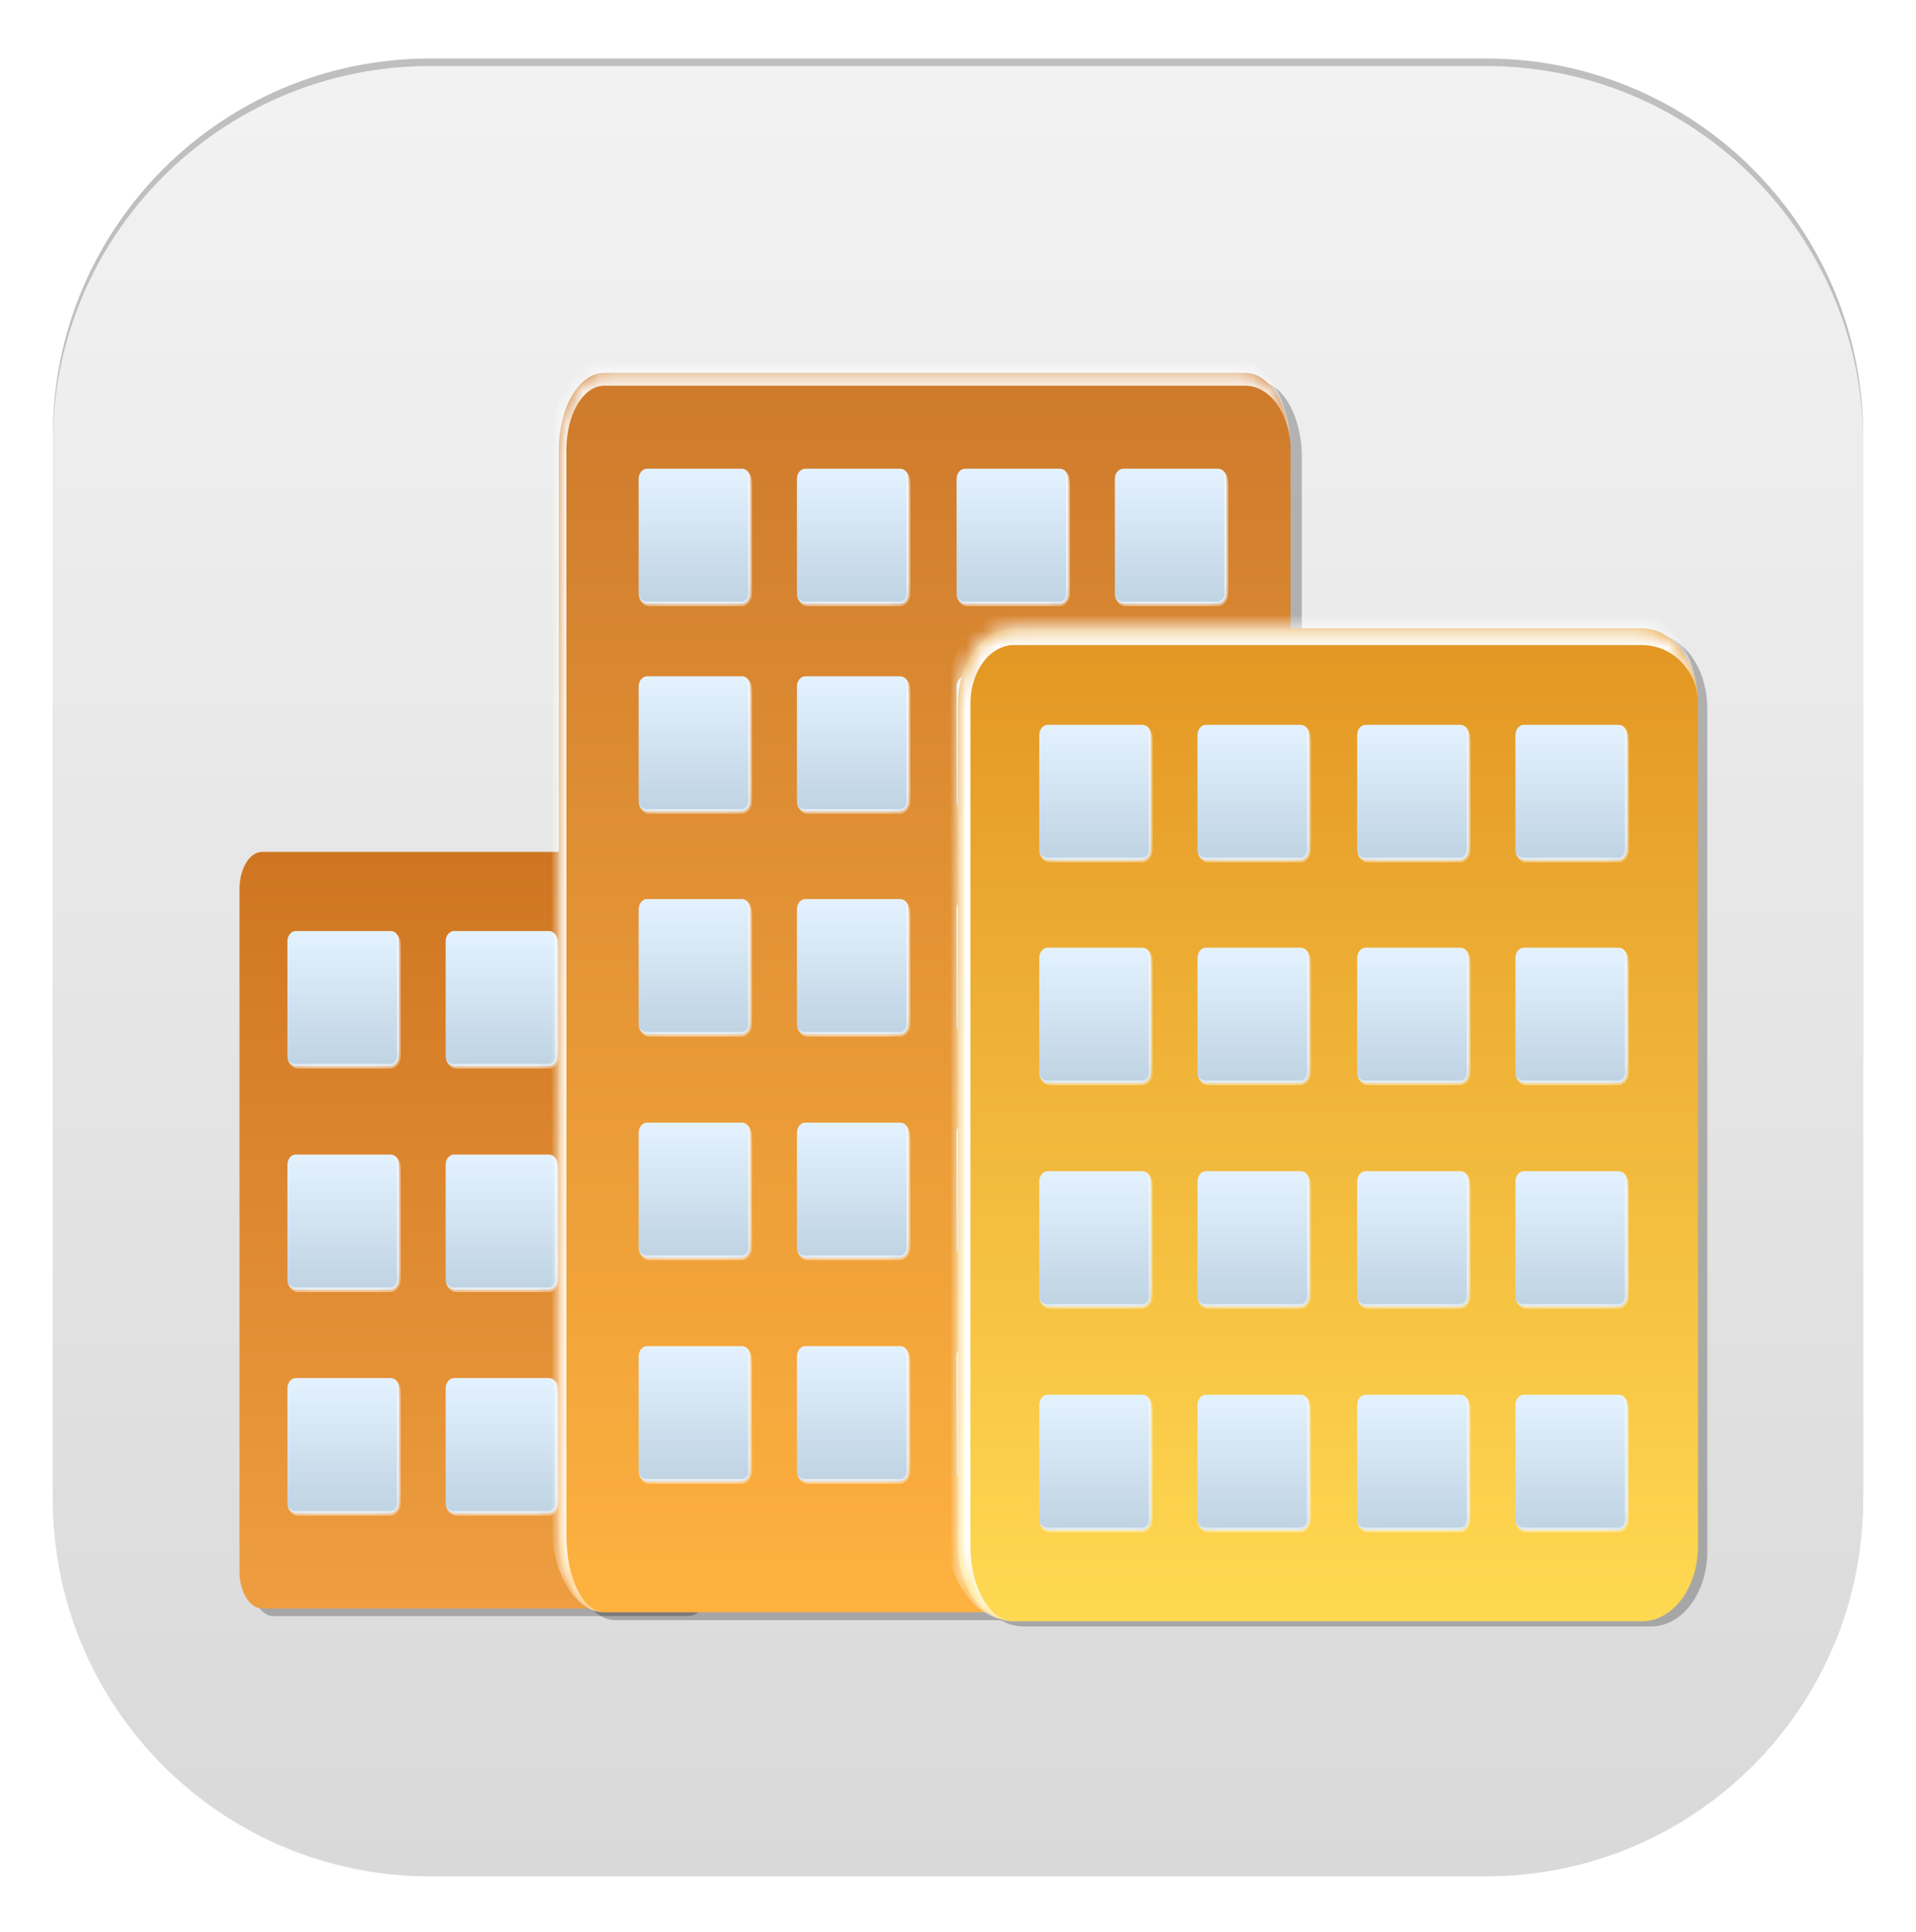 <svg xmlns="http://www.w3.org/2000/svg" width="120" height="121" viewBox="0 0 120 121" fill="none"><g clip-path="url(#clip0_20_2961)"><g opacity=".25" filter="url(#filter0_f_20_2961)"><path d="M93.071 117.05H26.929c-13.046.0-23.622-10.576-23.622-23.622V27.286c0-13.046 10.576-23.622 23.622-23.622H93.071c13.046.0 23.622 10.576 23.622 23.622V93.428c0 13.046-10.576 23.622-23.622 23.622z" fill="#000"/></g><path d="M93.071 117.522H26.929c-13.046.0-23.622-10.576-23.622-23.622V27.758c0-13.046 10.576-23.622 23.622-23.622H93.071c13.046.0 23.622 10.576 23.622 23.622V93.9c0 13.046-10.576 23.622-23.622 23.622z" fill="url(#paint0_linear_20_2961)"/><g opacity=".25" filter="url(#filter1_f_20_2961)"><path d="M15.709 98.892C15.709 100.18 16.343 101.223 17.126 101.223H43.11C43.893 101.223 44.528 100.18 44.528 98.892V56.166C44.528 54.879 43.893 53.835 43.11 53.835H17.126C16.343 53.835 15.709 54.879 15.709 56.166V98.892z" fill="#000"/></g><g opacity=".25" filter="url(#filter2_f_20_2961)"><path d="M35.709 96.673C35.709 99.325 36.978 101.474 38.543 101.474H78.701C80.266 101.474 81.535 99.325 81.535 96.673V28.651c0-2.652-1.269-4.802-2.835-4.802H38.543C36.978 23.85 35.709 25.999 35.709 28.651V96.673z" fill="#000"/></g><g opacity=".25" filter="url(#filter3_f_20_2961)"><path d="M60.584 97.165C60.584 99.763 62.153 101.868 64.089 101.868H103.424C105.36 101.868 106.929 99.763 106.929 97.165V44.382c0-2.598-1.569-4.703-3.505-4.703H64.089C62.153 39.679 60.584 41.784 60.584 44.382V97.165z" fill="#000"/></g><path d="M15 98.414C15 99.701 15.634 100.744 16.417 100.744H42.402C43.184 100.744 43.819 99.701 43.819 98.414V55.687c0-1.287-.635-2.33-1.417-2.33H16.417C15.634 53.357 15 54.4 15 55.687V98.414z" fill="url(#paint1_linear_20_2961)"/><path d="M24.983 58.954C24.983 58.6 24.746 58.313 24.455 58.313H18.528C18.236 58.313 18 58.6 18 58.954v7.187C18 66.495 18.236 66.781 18.528 66.781h5.927C24.746 66.781 24.983 66.495 24.983 66.141V58.954z" fill="url(#paint2_linear_20_2961)"/><mask id="mask0_20_2961" style="mask-type:luminance" maskUnits="userSpaceOnUse" x="18" y="58" width="7" height="9"><path d="M24.983 66.141C24.983 66.495 24.746 66.781 24.455 66.781H18.528C18.236 66.781 18 66.495 18 66.141V58.954C18 58.6 18.236 58.313 18.528 58.313h5.927C24.746 58.313 24.983 58.6 24.983 58.954v7.187z" fill="#fff"/></mask><g mask="url(#mask0_20_2961)"><path d="M25.1 66.141C25.1 66.573 24.811 66.924 24.455 66.924H18.645C18.289 66.924 18 66.573 18 66.141 18 66.416 18.236 66.639 18.528 66.639h5.927C24.681 66.639 24.865 66.416 24.865 66.141h.235zM24.455 58.313C24.811 58.313 25.1 58.664 25.1 59.096v7.045C25.1 66.573 24.811 66.924 24.455 66.924V66.639C24.681 66.639 24.865 66.416 24.865 66.141V58.954C24.865 58.6 24.681 58.313 24.455 58.313z" fill="#fff"/></g><path d="M24.983 72.954C24.983 72.6 24.746 72.313 24.455 72.313H18.528C18.236 72.313 18 72.6 18 72.954v7.187C18 80.495 18.236 80.781 18.528 80.781h5.927C24.746 80.781 24.983 80.495 24.983 80.141V72.954z" fill="url(#paint3_linear_20_2961)"/><mask id="mask1_20_2961" style="mask-type:luminance" maskUnits="userSpaceOnUse" x="18" y="72" width="7" height="9"><path d="M24.983 80.141C24.983 80.495 24.746 80.781 24.455 80.781H18.528C18.236 80.781 18 80.495 18 80.141V72.954C18 72.6 18.236 72.314 18.528 72.314h5.927C24.746 72.314 24.983 72.6 24.983 72.954V80.141z" fill="#fff"/></mask><g mask="url(#mask1_20_2961)"><path d="M25.1 80.141C25.1 80.573 24.811 80.924 24.455 80.924H18.645C18.289 80.924 18 80.573 18 80.141 18 80.416 18.236 80.639 18.528 80.639h5.927C24.681 80.639 24.865 80.416 24.865 80.141h.235zM24.455 72.313C24.811 72.313 25.1 72.664 25.1 73.096v7.045C25.1 80.573 24.811 80.924 24.455 80.924V80.639C24.681 80.639 24.865 80.416 24.865 80.141V72.954C24.865 72.6 24.681 72.313 24.455 72.313z" fill="#fff"/></g><path d="M24.983 86.954C24.983 86.6 24.746 86.313 24.455 86.313H18.528C18.236 86.313 18 86.6 18 86.954v7.187C18 94.495 18.236 94.781 18.528 94.781h5.927C24.746 94.781 24.983 94.495 24.983 94.141V86.954z" fill="url(#paint4_linear_20_2961)"/><mask id="mask2_20_2961" style="mask-type:luminance" maskUnits="userSpaceOnUse" x="18" y="86" width="7" height="9"><path d="M24.983 94.141C24.983 94.495 24.746 94.781 24.455 94.781H18.528C18.236 94.781 18 94.495 18 94.141V86.954C18 86.6 18.236 86.314 18.528 86.314h5.927C24.746 86.314 24.983 86.6 24.983 86.954V94.141z" fill="#fff"/></mask><g mask="url(#mask2_20_2961)"><path d="M25.1 94.141C25.1 94.573 24.811 94.924 24.455 94.924H18.645C18.289 94.924 18 94.573 18 94.141 18 94.416 18.236 94.639 18.528 94.639h5.927C24.681 94.639 24.865 94.416 24.865 94.141h.235zM24.455 86.313C24.811 86.313 25.1 86.664 25.1 87.096v7.045C25.1 94.573 24.811 94.924 24.455 94.924V94.639C24.681 94.639 24.865 94.416 24.865 94.141V86.954C24.865 86.6 24.681 86.313 24.455 86.313z" fill="#fff"/></g><path d="M34.895 58.954C34.895 58.6 34.658 58.313 34.367 58.313H28.44C28.148 58.313 27.912 58.6 27.912 58.954v7.187C27.912 66.495 28.148 66.781 28.44 66.781h5.927C34.658 66.781 34.895 66.495 34.895 66.141V58.954z" fill="url(#paint5_linear_20_2961)"/><mask id="mask3_20_2961" style="mask-type:luminance" maskUnits="userSpaceOnUse" x="27" y="58" width="8" height="9"><path d="M34.895 66.141C34.895 66.495 34.658 66.781 34.367 66.781H28.44C28.148 66.781 27.912 66.495 27.912 66.141V58.954C27.912 58.6 28.148 58.313 28.44 58.313h5.927C34.658 58.313 34.895 58.6 34.895 58.954v7.187z" fill="#fff"/></mask><g mask="url(#mask3_20_2961)"><path d="M35.012 66.141C35.012 66.573 34.723 66.924 34.367 66.924H28.557C28.201 66.924 27.912 66.573 27.912 66.141 27.912 66.416 28.148 66.639 28.44 66.639h5.927C34.593 66.639 34.777 66.416 34.777 66.141H35.012zM34.367 58.313C34.723 58.313 35.012 58.664 35.012 59.096v7.045C35.012 66.573 34.723 66.924 34.367 66.924V66.639C34.593 66.639 34.777 66.416 34.777 66.141V58.954C34.777 58.6 34.593 58.313 34.367 58.313z" fill="#fff"/></g><path d="M34.895 72.954C34.895 72.6 34.658 72.313 34.367 72.313H28.44C28.148 72.313 27.912 72.6 27.912 72.954v7.187C27.912 80.495 28.148 80.781 28.44 80.781h5.927C34.658 80.781 34.895 80.495 34.895 80.141V72.954z" fill="url(#paint6_linear_20_2961)"/><mask id="mask4_20_2961" style="mask-type:luminance" maskUnits="userSpaceOnUse" x="27" y="72" width="8" height="9"><path d="M34.895 80.141C34.895 80.495 34.658 80.781 34.367 80.781H28.44C28.148 80.781 27.912 80.495 27.912 80.141V72.954C27.912 72.6 28.148 72.314 28.44 72.314h5.927C34.658 72.314 34.895 72.6 34.895 72.954V80.141z" fill="#fff"/></mask><g mask="url(#mask4_20_2961)"><path d="M35.012 80.141C35.012 80.573 34.723 80.924 34.367 80.924H28.557C28.201 80.924 27.912 80.573 27.912 80.141 27.912 80.416 28.148 80.639 28.44 80.639h5.927C34.593 80.639 34.777 80.416 34.777 80.141H35.012zM34.367 72.313C34.723 72.313 35.012 72.664 35.012 73.096v7.045C35.012 80.573 34.723 80.924 34.367 80.924V80.639C34.593 80.639 34.777 80.416 34.777 80.141V72.954C34.777 72.6 34.593 72.313 34.367 72.313z" fill="#fff"/></g><path d="M34.895 86.954C34.895 86.6 34.658 86.313 34.367 86.313H28.44C28.148 86.313 27.912 86.6 27.912 86.954v7.187C27.912 94.495 28.148 94.781 28.44 94.781h5.927C34.658 94.781 34.895 94.495 34.895 94.141V86.954z" fill="url(#paint7_linear_20_2961)"/><mask id="mask5_20_2961" style="mask-type:luminance" maskUnits="userSpaceOnUse" x="27" y="86" width="8" height="9"><path d="M34.895 94.141C34.895 94.495 34.658 94.781 34.367 94.781H28.44C28.148 94.781 27.912 94.495 27.912 94.141V86.954C27.912 86.6 28.148 86.314 28.44 86.314h5.927C34.658 86.314 34.895 86.6 34.895 86.954V94.141z" fill="#fff"/></mask><g mask="url(#mask5_20_2961)"><path d="M35.012 94.141C35.012 94.573 34.723 94.924 34.367 94.924H28.557C28.201 94.924 27.912 94.573 27.912 94.141 27.912 94.416 28.148 94.639 28.44 94.639h5.927C34.593 94.639 34.777 94.416 34.777 94.141H35.012zM34.367 86.313C34.723 86.313 35.012 86.664 35.012 87.096v7.045C35.012 94.573 34.723 94.924 34.367 94.924V94.639C34.593 94.639 34.777 94.416 34.777 94.141V86.954C34.777 86.6 34.593 86.313 34.367 86.313z" fill="#fff"/></g><path d="M35 96.18C35 98.832 36.269 100.981 37.835 100.981H77.992C79.558 100.981 80.827 98.832 80.827 96.18V28.158C80.827 25.506 79.558 23.357 77.992 23.357H37.835C36.269 23.357 35 25.506 35 28.158V96.18z" fill="url(#paint8_linear_20_2961)"/><mask id="mask6_20_2961" style="mask-type:luminance" maskUnits="userSpaceOnUse" x="35" y="23" width="46" height="78"><path d="M35 28.158c0-2.652 1.269-4.801 2.835-4.801H77.992C79.558 23.357 80.827 25.506 80.827 28.158V96.18C80.827 98.832 79.558 100.981 77.992 100.981H37.835C36.269 100.981 35 98.832 35 96.18V28.158z" fill="#fff"/></mask><g mask="url(#mask6_20_2961)"><path d="M34.528 28.159c0-3.094 1.481-5.602 3.307-5.602h39.685C79.346 22.557 80.827 25.065 80.827 28.159 80.827 25.949 79.558 24.158 77.992 24.158H37.835c-1.305.0-2.362 1.792-2.362 4.001H34.528zm3.307 72.823c-1.827.0-3.307-2.508-3.307-5.602V28.159c0-3.094 1.481-5.602 3.307-5.602v1.601c-1.305.0-2.362 1.792-2.362 4.001V96.18c0 2.652 1.058 4.801 2.362 4.801z" fill="#fff"/></g><path d="M46.983 42.997C46.983 42.643 46.746 42.357 46.455 42.357H40.528C40.236 42.357 40 42.643 40 42.997v7.187C40 50.538 40.236 50.825 40.528 50.825h5.927C46.746 50.825 46.983 50.538 46.983 50.184V42.997z" fill="url(#paint9_linear_20_2961)"/><mask id="mask7_20_2961" style="mask-type:luminance" maskUnits="userSpaceOnUse" x="40" y="42" width="7" height="9"><path d="M46.983 50.184C46.983 50.538 46.746 50.825 46.455 50.825H40.528C40.236 50.825 40 50.538 40 50.184V42.997C40 42.644 40.236 42.357 40.528 42.357h5.927C46.746 42.357 46.983 42.644 46.983 42.997v7.187z" fill="#fff"/></mask><g mask="url(#mask7_20_2961)"><path d="M47.1 50.184C47.1 50.617 46.811 50.967 46.455 50.967H40.645C40.289 50.967 40 50.617 40 50.184 40 50.459 40.236 50.682 40.528 50.682h5.927C46.681 50.682 46.865 50.459 46.865 50.184H47.1zM46.455 42.357C46.811 42.357 47.1 42.707 47.1 43.139v7.045C47.1 50.617 46.811 50.967 46.455 50.967V50.682C46.681 50.682 46.865 50.459 46.865 50.184V42.997C46.865 42.643 46.681 42.357 46.455 42.357z" fill="#fff"/></g><path d="M46.983 29.997C46.983 29.643 46.746 29.357 46.455 29.357H40.528C40.236 29.357 40 29.643 40 29.997v7.187C40 37.538 40.236 37.825 40.528 37.825h5.927C46.746 37.825 46.983 37.538 46.983 37.184V29.997z" fill="url(#paint10_linear_20_2961)"/><mask id="mask8_20_2961" style="mask-type:luminance" maskUnits="userSpaceOnUse" x="40" y="29" width="7" height="9"><path d="M46.983 37.184C46.983 37.538 46.746 37.825 46.455 37.825H40.528C40.236 37.825 40 37.538 40 37.184V29.997C40 29.644 40.236 29.357 40.528 29.357h5.927C46.746 29.357 46.983 29.644 46.983 29.997v7.187z" fill="#fff"/></mask><g mask="url(#mask8_20_2961)"><path d="M47.1 37.184C47.1 37.617 46.811 37.967 46.455 37.967H40.645C40.289 37.967 40 37.617 40 37.184 40 37.459 40.236 37.682 40.528 37.682h5.927C46.681 37.682 46.865 37.459 46.865 37.184H47.1zM46.455 29.357C46.811 29.357 47.1 29.707 47.1 30.14v7.045C47.1 37.617 46.811 37.967 46.455 37.967V37.682C46.681 37.682 46.865 37.459 46.865 37.184V29.997C46.865 29.643 46.681 29.357 46.455 29.357z" fill="#fff"/></g><path d="M46.983 56.954C46.983 56.6 46.746 56.313 46.455 56.313H40.528C40.236 56.313 40 56.6 40 56.954v7.187C40 64.495 40.236 64.781 40.528 64.781h5.927C46.746 64.781 46.983 64.495 46.983 64.141V56.954z" fill="url(#paint11_linear_20_2961)"/><mask id="mask9_20_2961" style="mask-type:luminance" maskUnits="userSpaceOnUse" x="40" y="56" width="7" height="9"><path d="M46.983 64.141C46.983 64.495 46.746 64.781 46.455 64.781H40.528C40.236 64.781 40 64.495 40 64.141V56.954C40 56.6 40.236 56.313 40.528 56.313h5.927C46.746 56.313 46.983 56.6 46.983 56.954v7.187z" fill="#fff"/></mask><g mask="url(#mask9_20_2961)"><path d="M47.1 64.141C47.1 64.573 46.811 64.924 46.455 64.924H40.645C40.289 64.924 40 64.573 40 64.141 40 64.416 40.236 64.639 40.528 64.639h5.927C46.681 64.639 46.865 64.416 46.865 64.141H47.1zM46.455 56.313C46.811 56.313 47.1 56.664 47.1 57.096v7.045C47.1 64.573 46.811 64.924 46.455 64.924V64.639C46.681 64.639 46.865 64.416 46.865 64.141V56.954C46.865 56.6 46.681 56.313 46.455 56.313z" fill="#fff"/></g><path d="M46.983 70.954C46.983 70.6 46.746 70.313 46.455 70.313H40.528C40.236 70.313 40 70.6 40 70.954v7.187C40 78.495 40.236 78.781 40.528 78.781h5.927C46.746 78.781 46.983 78.495 46.983 78.141V70.954z" fill="url(#paint12_linear_20_2961)"/><mask id="mask10_20_2961" style="mask-type:luminance" maskUnits="userSpaceOnUse" x="40" y="70" width="7" height="9"><path d="M46.983 78.141C46.983 78.495 46.746 78.781 46.455 78.781H40.528C40.236 78.781 40 78.495 40 78.141V70.954C40 70.6 40.236 70.314 40.528 70.314h5.927C46.746 70.314 46.983 70.6 46.983 70.954V78.141z" fill="#fff"/></mask><g mask="url(#mask10_20_2961)"><path d="M47.1 78.141C47.1 78.573 46.811 78.924 46.455 78.924H40.645C40.289 78.924 40 78.573 40 78.141 40 78.416 40.236 78.639 40.528 78.639h5.927C46.681 78.639 46.865 78.416 46.865 78.141H47.1zM46.455 70.313C46.811 70.313 47.1 70.664 47.1 71.096v7.045C47.1 78.573 46.811 78.924 46.455 78.924V78.639C46.681 78.639 46.865 78.416 46.865 78.141V70.954C46.865 70.6 46.681 70.313 46.455 70.313z" fill="#fff"/></g><path d="M46.983 84.954C46.983 84.6 46.746 84.313 46.455 84.313H40.528C40.236 84.313 40 84.6 40 84.954v7.187C40 92.495 40.236 92.781 40.528 92.781h5.927C46.746 92.781 46.983 92.495 46.983 92.141V84.954z" fill="url(#paint13_linear_20_2961)"/><mask id="mask11_20_2961" style="mask-type:luminance" maskUnits="userSpaceOnUse" x="40" y="84" width="7" height="9"><path d="M46.983 92.141C46.983 92.495 46.746 92.781 46.455 92.781H40.528C40.236 92.781 40 92.495 40 92.141V84.954C40 84.6 40.236 84.314 40.528 84.314h5.927C46.746 84.314 46.983 84.6 46.983 84.954V92.141z" fill="#fff"/></mask><g mask="url(#mask11_20_2961)"><path d="M47.1 92.141C47.1 92.573 46.811 92.924 46.455 92.924H40.645C40.289 92.924 40 92.573 40 92.141 40 92.416 40.236 92.639 40.528 92.639h5.927C46.681 92.639 46.865 92.416 46.865 92.141H47.1zM46.455 84.313C46.811 84.313 47.1 84.664 47.1 85.096v7.045C47.1 92.573 46.811 92.924 46.455 92.924V92.639C46.681 92.639 46.865 92.416 46.865 92.141V84.954C46.865 84.6 46.681 84.313 46.455 84.313z" fill="#fff"/></g><path d="M66.895 42.997C66.895 42.643 66.658 42.357 66.367 42.357H60.44C60.148 42.357 59.912 42.643 59.912 42.997v7.187C59.912 50.538 60.148 50.825 60.44 50.825H66.367C66.658 50.825 66.895 50.538 66.895 50.184V42.997z" fill="url(#paint14_linear_20_2961)"/><mask id="mask12_20_2961" style="mask-type:luminance" maskUnits="userSpaceOnUse" x="59" y="42" width="8" height="9"><path d="M66.895 50.184C66.895 50.538 66.658 50.825 66.367 50.825H60.44C60.148 50.825 59.912 50.538 59.912 50.184V42.997C59.912 42.644 60.148 42.357 60.44 42.357H66.367C66.658 42.357 66.895 42.644 66.895 42.997v7.187z" fill="#fff"/></mask><g mask="url(#mask12_20_2961)"><path d="M67.012 50.184C67.012 50.617 66.723 50.967 66.367 50.967H60.557C60.201 50.967 59.912 50.617 59.912 50.184 59.912 50.459 60.148 50.682 60.44 50.682H66.367C66.594 50.682 66.777 50.459 66.777 50.184H67.012zM66.367 42.357C66.723 42.357 67.012 42.707 67.012 43.139v7.045C67.012 50.617 66.723 50.967 66.367 50.967V50.682C66.594 50.682 66.777 50.459 66.777 50.184V42.997C66.777 42.643 66.594 42.357 66.367 42.357z" fill="#fff"/></g><path d="M66.895 29.997C66.895 29.643 66.658 29.357 66.367 29.357H60.44C60.148 29.357 59.912 29.643 59.912 29.997v7.187C59.912 37.538 60.148 37.825 60.44 37.825H66.367C66.658 37.825 66.895 37.538 66.895 37.184V29.997z" fill="url(#paint15_linear_20_2961)"/><mask id="mask13_20_2961" style="mask-type:luminance" maskUnits="userSpaceOnUse" x="59" y="29" width="8" height="9"><path d="M66.895 37.184C66.895 37.538 66.658 37.825 66.367 37.825H60.44C60.148 37.825 59.912 37.538 59.912 37.184V29.997C59.912 29.644 60.148 29.357 60.44 29.357H66.367C66.658 29.357 66.895 29.644 66.895 29.997v7.187z" fill="#fff"/></mask><g mask="url(#mask13_20_2961)"><path d="M67.012 37.184C67.012 37.617 66.723 37.967 66.367 37.967H60.557C60.201 37.967 59.912 37.617 59.912 37.184 59.912 37.459 60.148 37.682 60.44 37.682H66.367C66.594 37.682 66.777 37.459 66.777 37.184H67.012zM66.367 29.357C66.723 29.357 67.012 29.707 67.012 30.14v7.045C67.012 37.617 66.723 37.967 66.367 37.967V37.682C66.594 37.682 66.777 37.459 66.777 37.184V29.997C66.777 29.643 66.594 29.357 66.367 29.357z" fill="#fff"/></g><path d="M66.895 56.954C66.895 56.6 66.658 56.313 66.367 56.313H60.44C60.148 56.313 59.912 56.6 59.912 56.954v7.187C59.912 64.495 60.148 64.781 60.44 64.781H66.367C66.658 64.781 66.895 64.495 66.895 64.141V56.954z" fill="url(#paint16_linear_20_2961)"/><mask id="mask14_20_2961" style="mask-type:luminance" maskUnits="userSpaceOnUse" x="59" y="56" width="8" height="9"><path d="M66.895 64.141C66.895 64.495 66.658 64.781 66.367 64.781H60.44C60.148 64.781 59.912 64.495 59.912 64.141V56.954C59.912 56.6 60.148 56.313 60.44 56.313H66.367C66.658 56.313 66.895 56.6 66.895 56.954v7.187z" fill="#fff"/></mask><g mask="url(#mask14_20_2961)"><path d="M67.012 64.141C67.012 64.573 66.723 64.924 66.367 64.924H60.557C60.201 64.924 59.912 64.573 59.912 64.141 59.912 64.416 60.148 64.639 60.44 64.639H66.367C66.594 64.639 66.777 64.416 66.777 64.141H67.012zM66.367 56.313C66.723 56.313 67.012 56.664 67.012 57.096v7.045C67.012 64.573 66.723 64.924 66.367 64.924V64.639C66.594 64.639 66.777 64.416 66.777 64.141V56.954C66.777 56.6 66.594 56.313 66.367 56.313z" fill="#fff"/></g><path d="M66.895 70.954C66.895 70.6 66.658 70.313 66.367 70.313H60.44C60.148 70.313 59.912 70.6 59.912 70.954v7.187C59.912 78.495 60.148 78.781 60.44 78.781H66.367C66.658 78.781 66.895 78.495 66.895 78.141V70.954z" fill="url(#paint17_linear_20_2961)"/><mask id="mask15_20_2961" style="mask-type:luminance" maskUnits="userSpaceOnUse" x="59" y="70" width="8" height="9"><path d="M66.895 78.141C66.895 78.495 66.658 78.781 66.367 78.781H60.44C60.148 78.781 59.912 78.495 59.912 78.141V70.954C59.912 70.6 60.148 70.314 60.44 70.314H66.367C66.658 70.314 66.895 70.6 66.895 70.954V78.141z" fill="#fff"/></mask><g mask="url(#mask15_20_2961)"><path d="M67.012 78.141C67.012 78.573 66.723 78.924 66.367 78.924H60.557C60.201 78.924 59.912 78.573 59.912 78.141 59.912 78.416 60.148 78.639 60.44 78.639H66.367C66.594 78.639 66.777 78.416 66.777 78.141H67.012zM66.367 70.313C66.723 70.313 67.012 70.664 67.012 71.096v7.045C67.012 78.573 66.723 78.924 66.367 78.924V78.639C66.594 78.639 66.777 78.416 66.777 78.141V70.954C66.777 70.6 66.594 70.313 66.367 70.313z" fill="#fff"/></g><path d="M66.895 84.954C66.895 84.6 66.658 84.313 66.367 84.313H60.44C60.148 84.313 59.912 84.6 59.912 84.954v7.187C59.912 92.495 60.148 92.781 60.44 92.781H66.367C66.658 92.781 66.895 92.495 66.895 92.141V84.954z" fill="url(#paint18_linear_20_2961)"/><mask id="mask16_20_2961" style="mask-type:luminance" maskUnits="userSpaceOnUse" x="59" y="84" width="8" height="9"><path d="M66.895 92.141C66.895 92.495 66.658 92.781 66.367 92.781H60.44C60.148 92.781 59.912 92.495 59.912 92.141V84.954C59.912 84.6 60.148 84.314 60.44 84.314H66.367C66.658 84.314 66.895 84.6 66.895 84.954V92.141z" fill="#fff"/></mask><g mask="url(#mask16_20_2961)"><path d="M67.012 92.141C67.012 92.573 66.723 92.924 66.367 92.924H60.557C60.201 92.924 59.912 92.573 59.912 92.141 59.912 92.416 60.148 92.639 60.44 92.639H66.367C66.594 92.639 66.777 92.416 66.777 92.141H67.012zM66.367 84.313C66.723 84.313 67.012 84.664 67.012 85.096v7.045C67.012 92.573 66.723 92.924 66.367 92.924V92.639C66.594 92.639 66.777 92.416 66.777 92.141V84.954C66.777 84.6 66.594 84.313 66.367 84.313z" fill="#fff"/></g><path d="M56.895 42.997C56.895 42.643 56.658 42.357 56.367 42.357H50.44C50.148 42.357 49.912 42.643 49.912 42.997v7.187C49.912 50.538 50.148 50.825 50.44 50.825h5.927C56.658 50.825 56.895 50.538 56.895 50.184V42.997z" fill="url(#paint19_linear_20_2961)"/><mask id="mask17_20_2961" style="mask-type:luminance" maskUnits="userSpaceOnUse" x="49" y="42" width="8" height="9"><path d="M56.895 50.184C56.895 50.538 56.658 50.825 56.367 50.825H50.44C50.148 50.825 49.912 50.538 49.912 50.184V42.997C49.912 42.644 50.148 42.357 50.44 42.357h5.927C56.658 42.357 56.895 42.644 56.895 42.997v7.187z" fill="#fff"/></mask><g mask="url(#mask17_20_2961)"><path d="M57.012 50.184C57.012 50.617 56.723 50.967 56.367 50.967H50.557C50.201 50.967 49.912 50.617 49.912 50.184 49.912 50.459 50.148 50.682 50.44 50.682h5.927C56.593 50.682 56.777 50.459 56.777 50.184H57.012zM56.367 42.357C56.723 42.357 57.012 42.707 57.012 43.139v7.045C57.012 50.617 56.723 50.967 56.367 50.967V50.682C56.593 50.682 56.777 50.459 56.777 50.184V42.997C56.777 42.643 56.593 42.357 56.367 42.357z" fill="#fff"/></g><path d="M56.895 29.997C56.895 29.643 56.658 29.357 56.367 29.357H50.44C50.148 29.357 49.912 29.643 49.912 29.997v7.187C49.912 37.538 50.148 37.825 50.44 37.825h5.927C56.658 37.825 56.895 37.538 56.895 37.184V29.997z" fill="url(#paint20_linear_20_2961)"/><mask id="mask18_20_2961" style="mask-type:luminance" maskUnits="userSpaceOnUse" x="49" y="29" width="8" height="9"><path d="M56.895 37.184C56.895 37.538 56.658 37.825 56.367 37.825H50.44C50.148 37.825 49.912 37.538 49.912 37.184V29.997C49.912 29.644 50.148 29.357 50.44 29.357h5.927C56.658 29.357 56.895 29.644 56.895 29.997v7.187z" fill="#fff"/></mask><g mask="url(#mask18_20_2961)"><path d="M57.012 37.184C57.012 37.617 56.723 37.967 56.367 37.967H50.557C50.201 37.967 49.912 37.617 49.912 37.184 49.912 37.459 50.148 37.682 50.44 37.682h5.927C56.593 37.682 56.777 37.459 56.777 37.184H57.012zM56.367 29.357C56.723 29.357 57.012 29.707 57.012 30.14v7.045C57.012 37.617 56.723 37.967 56.367 37.967V37.682C56.593 37.682 56.777 37.459 56.777 37.184V29.997C56.777 29.643 56.593 29.357 56.367 29.357z" fill="#fff"/></g><path d="M56.895 56.954C56.895 56.6 56.658 56.313 56.367 56.313H50.44C50.148 56.313 49.912 56.6 49.912 56.954v7.187C49.912 64.495 50.148 64.781 50.44 64.781h5.927C56.658 64.781 56.895 64.495 56.895 64.141V56.954z" fill="url(#paint21_linear_20_2961)"/><mask id="mask19_20_2961" style="mask-type:luminance" maskUnits="userSpaceOnUse" x="49" y="56" width="8" height="9"><path d="M56.895 64.141C56.895 64.495 56.658 64.781 56.367 64.781H50.44C50.148 64.781 49.912 64.495 49.912 64.141V56.954C49.912 56.6 50.148 56.313 50.44 56.313h5.927C56.658 56.313 56.895 56.6 56.895 56.954v7.187z" fill="#fff"/></mask><g mask="url(#mask19_20_2961)"><path d="M57.012 64.141C57.012 64.573 56.723 64.924 56.367 64.924H50.557C50.201 64.924 49.912 64.573 49.912 64.141 49.912 64.416 50.148 64.639 50.44 64.639h5.927C56.593 64.639 56.777 64.416 56.777 64.141H57.012zM56.367 56.313C56.723 56.313 57.012 56.664 57.012 57.096v7.045C57.012 64.573 56.723 64.924 56.367 64.924V64.639C56.593 64.639 56.777 64.416 56.777 64.141V56.954C56.777 56.6 56.593 56.313 56.367 56.313z" fill="#fff"/></g><path d="M56.895 70.954C56.895 70.6 56.658 70.313 56.367 70.313H50.44C50.148 70.313 49.912 70.6 49.912 70.954v7.187C49.912 78.495 50.148 78.781 50.44 78.781h5.927C56.658 78.781 56.895 78.495 56.895 78.141V70.954z" fill="url(#paint22_linear_20_2961)"/><mask id="mask20_20_2961" style="mask-type:luminance" maskUnits="userSpaceOnUse" x="49" y="70" width="8" height="9"><path d="M56.895 78.141C56.895 78.495 56.658 78.781 56.367 78.781H50.44C50.148 78.781 49.912 78.495 49.912 78.141V70.954C49.912 70.6 50.148 70.314 50.44 70.314h5.927C56.658 70.314 56.895 70.6 56.895 70.954V78.141z" fill="#fff"/></mask><g mask="url(#mask20_20_2961)"><path d="M57.012 78.141C57.012 78.573 56.723 78.924 56.367 78.924H50.557C50.201 78.924 49.912 78.573 49.912 78.141 49.912 78.416 50.148 78.639 50.44 78.639h5.927C56.593 78.639 56.777 78.416 56.777 78.141H57.012zM56.367 70.313C56.723 70.313 57.012 70.664 57.012 71.096v7.045C57.012 78.573 56.723 78.924 56.367 78.924V78.639C56.593 78.639 56.777 78.416 56.777 78.141V70.954C56.777 70.6 56.593 70.313 56.367 70.313z" fill="#fff"/></g><path d="M56.895 84.954C56.895 84.6 56.658 84.313 56.367 84.313H50.44C50.148 84.313 49.912 84.6 49.912 84.954v7.187C49.912 92.495 50.148 92.781 50.44 92.781h5.927C56.658 92.781 56.895 92.495 56.895 92.141V84.954z" fill="url(#paint23_linear_20_2961)"/><mask id="mask21_20_2961" style="mask-type:luminance" maskUnits="userSpaceOnUse" x="49" y="84" width="8" height="9"><path d="M56.895 92.141C56.895 92.495 56.658 92.781 56.367 92.781H50.44C50.148 92.781 49.912 92.495 49.912 92.141V84.954C49.912 84.6 50.148 84.314 50.44 84.314h5.927C56.658 84.314 56.895 84.6 56.895 84.954V92.141z" fill="#fff"/></mask><g mask="url(#mask21_20_2961)"><path d="M57.012 92.141C57.012 92.573 56.723 92.924 56.367 92.924H50.557C50.201 92.924 49.912 92.573 49.912 92.141 49.912 92.416 50.148 92.639 50.44 92.639h5.927C56.593 92.639 56.777 92.416 56.777 92.141H57.012zM56.367 84.313C56.723 84.313 57.012 84.664 57.012 85.096v7.045C57.012 92.573 56.723 92.924 56.367 92.924V92.639C56.593 92.639 56.777 92.416 56.777 92.141V84.954C56.777 84.6 56.593 84.313 56.367 84.313z" fill="#fff"/></g><path d="M76.807 42.997C76.807 42.643 76.57 42.357 76.279 42.357H70.352C70.06 42.357 69.824 42.643 69.824 42.997v7.187C69.824 50.538 70.06 50.825 70.352 50.825h5.926C76.57 50.825 76.807 50.538 76.807 50.184V42.997z" fill="url(#paint24_linear_20_2961)"/><mask id="mask22_20_2961" style="mask-type:luminance" maskUnits="userSpaceOnUse" x="69" y="42" width="8" height="9"><path d="M76.807 50.184C76.807 50.538 76.57 50.825 76.279 50.825H70.352C70.06 50.825 69.824 50.538 69.824 50.184V42.997C69.824 42.644 70.06 42.357 70.352 42.357h5.926C76.57 42.357 76.807 42.644 76.807 42.997v7.187z" fill="#fff"/></mask><g mask="url(#mask22_20_2961)"><path d="M76.924 50.184C76.924 50.617 76.635 50.967 76.279 50.967H70.469C70.113 50.967 69.824 50.617 69.824 50.184 69.824 50.459 70.06 50.682 70.352 50.682H76.279C76.505 50.682 76.689 50.459 76.689 50.184H76.924zM76.279 42.357C76.635 42.357 76.924 42.707 76.924 43.139v7.045C76.924 50.617 76.635 50.967 76.279 50.967V50.682C76.505 50.682 76.689 50.459 76.689 50.184V42.997C76.689 42.643 76.505 42.357 76.279 42.357z" fill="#fff"/></g><path d="M76.807 29.997C76.807 29.643 76.57 29.357 76.279 29.357H70.352C70.06 29.357 69.824 29.643 69.824 29.997v7.187C69.824 37.538 70.06 37.825 70.352 37.825h5.926C76.57 37.825 76.807 37.538 76.807 37.184V29.997z" fill="url(#paint25_linear_20_2961)"/><mask id="mask23_20_2961" style="mask-type:luminance" maskUnits="userSpaceOnUse" x="69" y="29" width="8" height="9"><path d="M76.807 37.184C76.807 37.538 76.57 37.825 76.279 37.825H70.352C70.06 37.825 69.824 37.538 69.824 37.184V29.997C69.824 29.644 70.06 29.357 70.352 29.357h5.926C76.57 29.357 76.807 29.644 76.807 29.997v7.187z" fill="#fff"/></mask><g mask="url(#mask23_20_2961)"><path d="M76.924 37.184C76.924 37.617 76.635 37.967 76.279 37.967H70.469C70.113 37.967 69.824 37.617 69.824 37.184 69.824 37.459 70.06 37.682 70.352 37.682H76.279C76.505 37.682 76.689 37.459 76.689 37.184H76.924zM76.279 29.357C76.635 29.357 76.924 29.707 76.924 30.14v7.045C76.924 37.617 76.635 37.967 76.279 37.967V37.682C76.505 37.682 76.689 37.459 76.689 37.184V29.997C76.689 29.643 76.505 29.357 76.279 29.357z" fill="#fff"/></g><path d="M76.807 56.954C76.807 56.6 76.57 56.313 76.279 56.313H70.352C70.06 56.313 69.824 56.6 69.824 56.954v7.187C69.824 64.495 70.06 64.781 70.352 64.781h5.926C76.57 64.781 76.807 64.495 76.807 64.141V56.954z" fill="url(#paint26_linear_20_2961)"/><mask id="mask24_20_2961" style="mask-type:luminance" maskUnits="userSpaceOnUse" x="69" y="56" width="8" height="9"><path d="M76.807 64.141C76.807 64.495 76.57 64.781 76.279 64.781H70.352C70.06 64.781 69.824 64.495 69.824 64.141V56.954C69.824 56.6 70.06 56.313 70.352 56.313h5.926C76.57 56.313 76.807 56.6 76.807 56.954v7.187z" fill="#fff"/></mask><g mask="url(#mask24_20_2961)"><path d="M76.924 64.141C76.924 64.573 76.635 64.924 76.279 64.924H70.469C70.113 64.924 69.824 64.573 69.824 64.141 69.824 64.416 70.06 64.639 70.352 64.639H76.279C76.505 64.639 76.689 64.416 76.689 64.141H76.924zM76.279 56.313C76.635 56.313 76.924 56.664 76.924 57.096v7.045C76.924 64.573 76.635 64.924 76.279 64.924V64.639C76.505 64.639 76.689 64.416 76.689 64.141V56.954C76.689 56.6 76.505 56.313 76.279 56.313z" fill="#fff"/></g><path d="M76.807 70.954C76.807 70.6 76.57 70.313 76.279 70.313H70.352C70.06 70.313 69.824 70.6 69.824 70.954v7.187C69.824 78.495 70.06 78.781 70.352 78.781h5.926C76.57 78.781 76.807 78.495 76.807 78.141V70.954z" fill="url(#paint27_linear_20_2961)"/><mask id="mask25_20_2961" style="mask-type:luminance" maskUnits="userSpaceOnUse" x="69" y="70" width="8" height="9"><path d="M76.807 78.141C76.807 78.495 76.57 78.781 76.279 78.781H70.352C70.06 78.781 69.824 78.495 69.824 78.141V70.954C69.824 70.6 70.06 70.314 70.352 70.314h5.926C76.57 70.314 76.807 70.6 76.807 70.954V78.141z" fill="#fff"/></mask><g mask="url(#mask25_20_2961)"><path d="M76.924 78.141C76.924 78.573 76.635 78.924 76.279 78.924H70.469C70.113 78.924 69.824 78.573 69.824 78.141 69.824 78.416 70.06 78.639 70.352 78.639H76.279C76.505 78.639 76.689 78.416 76.689 78.141H76.924zM76.279 70.313C76.635 70.313 76.924 70.664 76.924 71.096v7.045C76.924 78.573 76.635 78.924 76.279 78.924V78.639C76.505 78.639 76.689 78.416 76.689 78.141V70.954C76.689 70.6 76.505 70.313 76.279 70.313z" fill="#fff"/></g><path d="M76.807 84.954C76.807 84.6 76.57 84.313 76.279 84.313H70.352C70.06 84.313 69.824 84.6 69.824 84.954v7.187C69.824 92.495 70.06 92.781 70.352 92.781h5.926C76.57 92.781 76.807 92.495 76.807 92.141V84.954z" fill="url(#paint28_linear_20_2961)"/><mask id="mask26_20_2961" style="mask-type:luminance" maskUnits="userSpaceOnUse" x="69" y="84" width="8" height="9"><path d="M76.807 92.141C76.807 92.495 76.57 92.781 76.279 92.781H70.352C70.06 92.781 69.824 92.495 69.824 92.141V84.954C69.824 84.6 70.06 84.314 70.352 84.314h5.926C76.57 84.314 76.807 84.6 76.807 84.954V92.141z" fill="#fff"/></mask><g mask="url(#mask26_20_2961)"><path d="M76.924 92.141C76.924 92.573 76.635 92.924 76.279 92.924H70.469C70.113 92.924 69.824 92.573 69.824 92.141 69.824 92.416 70.06 92.639 70.352 92.639H76.279C76.505 92.639 76.689 92.416 76.689 92.141H76.924zM76.279 84.313C76.635 84.313 76.924 84.664 76.924 85.096v7.045C76.924 92.573 76.635 92.924 76.279 92.924V92.639C76.505 92.639 76.689 92.416 76.689 92.141V84.954C76.689 84.6 76.505 84.313 76.279 84.313z" fill="#fff"/></g><path d="M60 96.843C60 99.441 61.569 101.546 63.505 101.546H102.84C104.776 101.546 106.345 99.441 106.345 96.843V44.06c0-2.598-1.569-4.703-3.505-4.703H63.505c-1.936.0-3.505 2.106-3.505 4.703V96.843z" fill="url(#paint29_linear_20_2961)"/><mask id="mask27_20_2961" style="mask-type:luminance" maskUnits="userSpaceOnUse" x="60" y="39" width="47" height="63"><path d="M60 44.06c0-2.598 1.569-4.703 3.505-4.703H102.84C104.776 39.357 106.345 41.462 106.345 44.06V96.843C106.345 99.441 104.776 101.546 102.84 101.546H63.505C61.569 101.546 60 99.441 60 96.843V44.06z" fill="#fff"/></mask><g mask="url(#mask27_20_2961)"><path d="M59.221 44.06c0-3.175 1.918-5.749 4.284-5.749H102.061C104.427 38.312 106.345 40.885 106.345 44.06c0-2.02-1.569-3.658-3.505-3.658H63.505c-1.506.0-2.726 1.638-2.726 3.658H59.221zm4.284 57.486c-2.366.0-4.284-2.574-4.284-5.748V44.06c0-3.175 1.918-5.749 4.284-5.749v2.09c-1.506.0-2.726 1.638-2.726 3.658V96.843C60.779 99.441 61.999 101.546 63.505 101.546z" fill="#fff"/></g><path d="M72.071 46.041C72.071 45.687 71.834 45.4 71.543 45.4H65.616C65.324 45.4 65.088 45.687 65.088 46.041v7.187C65.088 53.581 65.324 53.868 65.616 53.868H71.543C71.834 53.868 72.071 53.581 72.071 53.228V46.041z" fill="url(#paint30_linear_20_2961)"/><mask id="mask28_20_2961" style="mask-type:luminance" maskUnits="userSpaceOnUse" x="65" y="45" width="8" height="9"><path d="M72.071 53.228C72.071 53.582 71.834 53.868 71.543 53.868H65.616C65.324 53.868 65.088 53.582 65.088 53.228V46.041C65.088 45.687 65.324 45.4 65.616 45.4H71.543C71.834 45.4 72.071 45.687 72.071 46.041V53.228z" fill="#fff"/></mask><g mask="url(#mask28_20_2961)"><path d="M72.188 53.228C72.188 53.66 71.899 54.011 71.543 54.011H65.733C65.377 54.011 65.088 53.66 65.088 53.228 65.088 53.503 65.324 53.726 65.616 53.726H71.543C71.769 53.726 71.953 53.503 71.953 53.228H72.188zM71.543 45.4C71.899 45.4 72.188 45.751 72.188 46.183v7.045C72.188 53.66 71.899 54.011 71.543 54.011V53.726C71.769 53.726 71.953 53.503 71.953 53.228V46.041C71.953 45.687 71.769 45.4 71.543 45.4z" fill="#fff"/></g><path d="M72.071 59.997C72.071 59.643 71.834 59.357 71.543 59.357H65.616C65.324 59.357 65.088 59.643 65.088 59.997V67.184C65.088 67.538 65.324 67.825 65.616 67.825H71.543C71.834 67.825 72.071 67.538 72.071 67.184V59.997z" fill="url(#paint31_linear_20_2961)"/><mask id="mask29_20_2961" style="mask-type:luminance" maskUnits="userSpaceOnUse" x="65" y="59" width="8" height="9"><path d="M72.071 67.184C72.071 67.538 71.834 67.825 71.543 67.825H65.616C65.324 67.825 65.088 67.538 65.088 67.184V59.997C65.088 59.644 65.324 59.357 65.616 59.357H71.543C71.834 59.357 72.071 59.644 72.071 59.997v7.187z" fill="#fff"/></mask><g mask="url(#mask29_20_2961)"><path d="M72.188 67.184C72.188 67.617 71.899 67.967 71.543 67.967H65.733C65.377 67.967 65.088 67.617 65.088 67.184 65.088 67.459 65.324 67.682 65.616 67.682H71.543C71.769 67.682 71.953 67.459 71.953 67.184H72.188zM71.543 59.357C71.899 59.357 72.188 59.707 72.188 60.139v7.045C72.188 67.617 71.899 67.967 71.543 67.967V67.682C71.769 67.682 71.953 67.459 71.953 67.184V59.997C71.953 59.643 71.769 59.357 71.543 59.357z" fill="#fff"/></g><path d="M72.071 73.997C72.071 73.643 71.834 73.357 71.543 73.357H65.616C65.324 73.357 65.088 73.643 65.088 73.997V81.184C65.088 81.538 65.324 81.825 65.616 81.825H71.543C71.834 81.825 72.071 81.538 72.071 81.184V73.997z" fill="url(#paint32_linear_20_2961)"/><mask id="mask30_20_2961" style="mask-type:luminance" maskUnits="userSpaceOnUse" x="65" y="73" width="8" height="9"><path d="M72.071 81.184C72.071 81.538 71.834 81.825 71.543 81.825H65.616C65.324 81.825 65.088 81.538 65.088 81.184V73.997C65.088 73.644 65.324 73.357 65.616 73.357H71.543C71.834 73.357 72.071 73.644 72.071 73.997v7.187z" fill="#fff"/></mask><g mask="url(#mask30_20_2961)"><path d="M72.188 81.184C72.188 81.617 71.899 81.967 71.543 81.967H65.733C65.377 81.967 65.088 81.617 65.088 81.184 65.088 81.459 65.324 81.682 65.616 81.682H71.543C71.769 81.682 71.953 81.459 71.953 81.184H72.188zM71.543 73.357C71.899 73.357 72.188 73.707 72.188 74.139v7.045C72.188 81.617 71.899 81.967 71.543 81.967V81.682C71.769 81.682 71.953 81.459 71.953 81.184V73.997C71.953 73.643 71.769 73.357 71.543 73.357z" fill="#fff"/></g><path d="M72.071 87.997C72.071 87.643 71.834 87.357 71.543 87.357H65.616C65.324 87.357 65.088 87.643 65.088 87.997V95.184C65.088 95.538 65.324 95.825 65.616 95.825H71.543C71.834 95.825 72.071 95.538 72.071 95.184V87.997z" fill="url(#paint33_linear_20_2961)"/><mask id="mask31_20_2961" style="mask-type:luminance" maskUnits="userSpaceOnUse" x="65" y="87" width="8" height="9"><path d="M72.071 95.184C72.071 95.538 71.834 95.825 71.543 95.825H65.616C65.324 95.825 65.088 95.538 65.088 95.184V87.997C65.088 87.644 65.324 87.357 65.616 87.357H71.543C71.834 87.357 72.071 87.644 72.071 87.997v7.187z" fill="#fff"/></mask><g mask="url(#mask31_20_2961)"><path d="M72.188 95.184C72.188 95.617 71.899 95.967 71.543 95.967H65.733C65.377 95.967 65.088 95.617 65.088 95.184 65.088 95.459 65.324 95.682 65.616 95.682H71.543C71.769 95.682 71.953 95.459 71.953 95.184H72.188zM71.543 87.357C71.899 87.357 72.188 87.707 72.188 88.139v7.045C72.188 95.617 71.899 95.967 71.543 95.967V95.682C71.769 95.682 71.953 95.459 71.953 95.184V87.997C71.953 87.643 71.769 87.357 71.543 87.357z" fill="#fff"/></g><path d="M91.983 46.041C91.983 45.687 91.746 45.4 91.455 45.4H85.528C85.236 45.4 85 45.687 85 46.041v7.187C85 53.581 85.236 53.868 85.528 53.868H91.455C91.746 53.868 91.983 53.581 91.983 53.228V46.041z" fill="url(#paint34_linear_20_2961)"/><mask id="mask32_20_2961" style="mask-type:luminance" maskUnits="userSpaceOnUse" x="85" y="45" width="7" height="9"><path d="M91.983 53.228C91.983 53.582 91.746 53.868 91.455 53.868H85.528C85.236 53.868 85 53.582 85 53.228V46.041C85 45.687 85.236 45.4 85.528 45.4H91.455C91.746 45.4 91.983 45.687 91.983 46.041V53.228z" fill="#fff"/></mask><g mask="url(#mask32_20_2961)"><path d="M92.1 53.228C92.1 53.66 91.811 54.011 91.455 54.011H85.645C85.289 54.011 85 53.66 85 53.228 85 53.503 85.236 53.726 85.528 53.726H91.455C91.681 53.726 91.865 53.503 91.865 53.228H92.1zM91.455 45.4C91.811 45.4 92.1 45.751 92.1 46.183v7.045C92.1 53.66 91.811 54.011 91.455 54.011V53.726C91.681 53.726 91.865 53.503 91.865 53.228V46.041C91.865 45.687 91.681 45.4 91.455 45.4z" fill="#fff"/></g><path d="M91.983 59.997C91.983 59.643 91.746 59.357 91.455 59.357H85.528C85.236 59.357 85 59.643 85 59.997V67.184C85 67.538 85.236 67.825 85.528 67.825H91.455C91.746 67.825 91.983 67.538 91.983 67.184V59.997z" fill="url(#paint35_linear_20_2961)"/><mask id="mask33_20_2961" style="mask-type:luminance" maskUnits="userSpaceOnUse" x="85" y="59" width="7" height="9"><path d="M91.983 67.184C91.983 67.538 91.746 67.825 91.455 67.825H85.528C85.236 67.825 85 67.538 85 67.184V59.997C85 59.644 85.236 59.357 85.528 59.357H91.455C91.746 59.357 91.983 59.644 91.983 59.997v7.187z" fill="#fff"/></mask><g mask="url(#mask33_20_2961)"><path d="M92.1 67.184C92.1 67.617 91.811 67.967 91.455 67.967H85.645C85.289 67.967 85 67.617 85 67.184 85 67.459 85.236 67.682 85.528 67.682H91.455C91.681 67.682 91.865 67.459 91.865 67.184H92.1zM91.455 59.357C91.811 59.357 92.1 59.707 92.1 60.139v7.045C92.1 67.617 91.811 67.967 91.455 67.967V67.682C91.681 67.682 91.865 67.459 91.865 67.184V59.997C91.865 59.643 91.681 59.357 91.455 59.357z" fill="#fff"/></g><path d="M91.983 73.997C91.983 73.643 91.746 73.357 91.455 73.357H85.528C85.236 73.357 85 73.643 85 73.997V81.184C85 81.538 85.236 81.825 85.528 81.825H91.455C91.746 81.825 91.983 81.538 91.983 81.184V73.997z" fill="url(#paint36_linear_20_2961)"/><mask id="mask34_20_2961" style="mask-type:luminance" maskUnits="userSpaceOnUse" x="85" y="73" width="7" height="9"><path d="M91.983 81.184C91.983 81.538 91.746 81.825 91.455 81.825H85.528C85.236 81.825 85 81.538 85 81.184V73.997C85 73.644 85.236 73.357 85.528 73.357H91.455C91.746 73.357 91.983 73.644 91.983 73.997v7.187z" fill="#fff"/></mask><g mask="url(#mask34_20_2961)"><path d="M92.1 81.184C92.1 81.617 91.811 81.967 91.455 81.967H85.645C85.289 81.967 85 81.617 85 81.184 85 81.459 85.236 81.682 85.528 81.682H91.455C91.681 81.682 91.865 81.459 91.865 81.184H92.1zM91.455 73.357C91.811 73.357 92.1 73.707 92.1 74.139v7.045C92.1 81.617 91.811 81.967 91.455 81.967V81.682C91.681 81.682 91.865 81.459 91.865 81.184V73.997C91.865 73.643 91.681 73.357 91.455 73.357z" fill="#fff"/></g><path d="M91.983 87.997C91.983 87.643 91.746 87.357 91.455 87.357H85.528C85.236 87.357 85 87.643 85 87.997V95.184C85 95.538 85.236 95.825 85.528 95.825H91.455C91.746 95.825 91.983 95.538 91.983 95.184V87.997z" fill="url(#paint37_linear_20_2961)"/><mask id="mask35_20_2961" style="mask-type:luminance" maskUnits="userSpaceOnUse" x="85" y="87" width="7" height="9"><path d="M91.983 95.184C91.983 95.538 91.746 95.825 91.455 95.825H85.528C85.236 95.825 85 95.538 85 95.184V87.997C85 87.644 85.236 87.357 85.528 87.357H91.455C91.746 87.357 91.983 87.644 91.983 87.997v7.187z" fill="#fff"/></mask><g mask="url(#mask35_20_2961)"><path d="M92.1 95.184C92.1 95.617 91.811 95.967 91.455 95.967H85.645C85.289 95.967 85 95.617 85 95.184 85 95.459 85.236 95.682 85.528 95.682H91.455C91.681 95.682 91.865 95.459 91.865 95.184H92.1zM91.455 87.357C91.811 87.357 92.1 87.707 92.1 88.139v7.045C92.1 95.617 91.811 95.967 91.455 95.967V95.682C91.681 95.682 91.865 95.459 91.865 95.184V87.997C91.865 87.643 91.681 87.357 91.455 87.357z" fill="#fff"/></g><path d="M81.983 46.041C81.983 45.687 81.746 45.4 81.455 45.4H75.528C75.236 45.4 75 45.687 75 46.041v7.187C75 53.581 75.236 53.868 75.528 53.868H81.455C81.746 53.868 81.983 53.581 81.983 53.228V46.041z" fill="url(#paint38_linear_20_2961)"/><mask id="mask36_20_2961" style="mask-type:luminance" maskUnits="userSpaceOnUse" x="75" y="45" width="7" height="9"><path d="M81.983 53.228C81.983 53.582 81.746 53.868 81.455 53.868H75.528C75.236 53.868 75 53.582 75 53.228V46.041C75 45.687 75.236 45.4 75.528 45.4H81.455C81.746 45.4 81.983 45.687 81.983 46.041V53.228z" fill="#fff"/></mask><g mask="url(#mask36_20_2961)"><path d="M82.1 53.228C82.1 53.66 81.811 54.011 81.455 54.011H75.645C75.289 54.011 75 53.66 75 53.228 75 53.503 75.236 53.726 75.528 53.726H81.455C81.681 53.726 81.865 53.503 81.865 53.228H82.1zM81.455 45.4C81.811 45.4 82.1 45.751 82.1 46.183v7.045C82.1 53.66 81.811 54.011 81.455 54.011V53.726C81.681 53.726 81.865 53.503 81.865 53.228V46.041C81.865 45.687 81.681 45.4 81.455 45.4z" fill="#fff"/></g><path d="M81.983 59.997C81.983 59.643 81.746 59.357 81.455 59.357H75.528C75.236 59.357 75 59.643 75 59.997V67.184C75 67.538 75.236 67.825 75.528 67.825H81.455C81.746 67.825 81.983 67.538 81.983 67.184V59.997z" fill="url(#paint39_linear_20_2961)"/><mask id="mask37_20_2961" style="mask-type:luminance" maskUnits="userSpaceOnUse" x="75" y="59" width="7" height="9"><path d="M81.983 67.184C81.983 67.538 81.746 67.825 81.455 67.825H75.528C75.236 67.825 75 67.538 75 67.184V59.997C75 59.644 75.236 59.357 75.528 59.357H81.455C81.746 59.357 81.983 59.644 81.983 59.997v7.187z" fill="#fff"/></mask><g mask="url(#mask37_20_2961)"><path d="M82.1 67.184C82.1 67.617 81.811 67.967 81.455 67.967H75.645C75.289 67.967 75 67.617 75 67.184 75 67.459 75.236 67.682 75.528 67.682H81.455C81.681 67.682 81.865 67.459 81.865 67.184H82.1zM81.455 59.357C81.811 59.357 82.1 59.707 82.1 60.139v7.045C82.1 67.617 81.811 67.967 81.455 67.967V67.682C81.681 67.682 81.865 67.459 81.865 67.184V59.997C81.865 59.643 81.681 59.357 81.455 59.357z" fill="#fff"/></g><path d="M81.983 73.997C81.983 73.643 81.746 73.357 81.455 73.357H75.528C75.236 73.357 75 73.643 75 73.997V81.184C75 81.538 75.236 81.825 75.528 81.825H81.455C81.746 81.825 81.983 81.538 81.983 81.184V73.997z" fill="url(#paint40_linear_20_2961)"/><mask id="mask38_20_2961" style="mask-type:luminance" maskUnits="userSpaceOnUse" x="75" y="73" width="7" height="9"><path d="M81.983 81.184C81.983 81.538 81.746 81.825 81.455 81.825H75.528C75.236 81.825 75 81.538 75 81.184V73.997C75 73.644 75.236 73.357 75.528 73.357H81.455C81.746 73.357 81.983 73.644 81.983 73.997v7.187z" fill="#fff"/></mask><g mask="url(#mask38_20_2961)"><path d="M82.1 81.184C82.1 81.617 81.811 81.967 81.455 81.967H75.645C75.289 81.967 75 81.617 75 81.184 75 81.459 75.236 81.682 75.528 81.682H81.455C81.681 81.682 81.865 81.459 81.865 81.184H82.1zM81.455 73.357C81.811 73.357 82.1 73.707 82.1 74.139v7.045C82.1 81.617 81.811 81.967 81.455 81.967V81.682C81.681 81.682 81.865 81.459 81.865 81.184V73.997C81.865 73.643 81.681 73.357 81.455 73.357z" fill="#fff"/></g><path d="M81.983 87.997C81.983 87.643 81.746 87.357 81.455 87.357H75.528C75.236 87.357 75 87.643 75 87.997V95.184C75 95.538 75.236 95.825 75.528 95.825H81.455C81.746 95.825 81.983 95.538 81.983 95.184V87.997z" fill="url(#paint41_linear_20_2961)"/><mask id="mask39_20_2961" style="mask-type:luminance" maskUnits="userSpaceOnUse" x="75" y="87" width="7" height="9"><path d="M81.983 95.184C81.983 95.538 81.746 95.825 81.455 95.825H75.528C75.236 95.825 75 95.538 75 95.184V87.997C75 87.644 75.236 87.357 75.528 87.357H81.455C81.746 87.357 81.983 87.644 81.983 87.997v7.187z" fill="#fff"/></mask><g mask="url(#mask39_20_2961)"><path d="M82.1 95.184C82.1 95.617 81.811 95.967 81.455 95.967H75.645C75.289 95.967 75 95.617 75 95.184 75 95.459 75.236 95.682 75.528 95.682H81.455C81.681 95.682 81.865 95.459 81.865 95.184H82.1zM81.455 87.357C81.811 87.357 82.1 87.707 82.1 88.139v7.045C82.1 95.617 81.811 95.967 81.455 95.967V95.682C81.681 95.682 81.865 95.459 81.865 95.184V87.997C81.865 87.643 81.681 87.357 81.455 87.357z" fill="#fff"/></g><path d="M101.895 46.041C101.895 45.687 101.658 45.4 101.367 45.4H95.44C95.148 45.4 94.912 45.687 94.912 46.041v7.187C94.912 53.581 95.148 53.868 95.44 53.868h5.927C101.658 53.868 101.895 53.581 101.895 53.228V46.041z" fill="url(#paint42_linear_20_2961)"/><mask id="mask40_20_2961" style="mask-type:luminance" maskUnits="userSpaceOnUse" x="94" y="45" width="8" height="9"><path d="M101.895 53.228C101.895 53.582 101.658 53.868 101.367 53.868H95.44C95.148 53.868 94.912 53.582 94.912 53.228V46.041C94.912 45.687 95.148 45.4 95.44 45.4h5.927C101.658 45.4 101.895 45.687 101.895 46.041V53.228z" fill="#fff"/></mask><g mask="url(#mask40_20_2961)"><path d="M102.012 53.228C102.012 53.66 101.723 54.011 101.367 54.011H95.557C95.201 54.011 94.912 53.66 94.912 53.228 94.912 53.503 95.148 53.726 95.44 53.726H101.367C101.593 53.726 101.777 53.503 101.777 53.228H102.012zM101.367 45.4C101.723 45.4 102.012 45.751 102.012 46.183v7.045C102.012 53.66 101.723 54.011 101.367 54.011V53.726C101.593 53.726 101.777 53.503 101.777 53.228V46.041C101.777 45.687 101.593 45.4 101.367 45.4z" fill="#fff"/></g><path d="M101.895 59.997C101.895 59.643 101.658 59.357 101.367 59.357H95.44C95.148 59.357 94.912 59.643 94.912 59.997V67.184C94.912 67.538 95.148 67.825 95.44 67.825h5.927C101.658 67.825 101.895 67.538 101.895 67.184V59.997z" fill="url(#paint43_linear_20_2961)"/><mask id="mask41_20_2961" style="mask-type:luminance" maskUnits="userSpaceOnUse" x="94" y="59" width="8" height="9"><path d="M101.895 67.184C101.895 67.538 101.658 67.825 101.367 67.825H95.44C95.148 67.825 94.912 67.538 94.912 67.184V59.997C94.912 59.644 95.148 59.357 95.44 59.357h5.927C101.658 59.357 101.895 59.644 101.895 59.997v7.187z" fill="#fff"/></mask><g mask="url(#mask41_20_2961)"><path d="M102.012 67.184C102.012 67.617 101.723 67.967 101.367 67.967H95.557C95.201 67.967 94.912 67.617 94.912 67.184 94.912 67.459 95.148 67.682 95.44 67.682H101.367C101.593 67.682 101.777 67.459 101.777 67.184H102.012zM101.367 59.357C101.723 59.357 102.012 59.707 102.012 60.139v7.045C102.012 67.617 101.723 67.967 101.367 67.967V67.682C101.593 67.682 101.777 67.459 101.777 67.184V59.997C101.777 59.643 101.593 59.357 101.367 59.357z" fill="#fff"/></g><path d="M101.895 73.997C101.895 73.643 101.658 73.357 101.367 73.357H95.44C95.148 73.357 94.912 73.643 94.912 73.997V81.184C94.912 81.538 95.148 81.825 95.44 81.825h5.927C101.658 81.825 101.895 81.538 101.895 81.184V73.997z" fill="url(#paint44_linear_20_2961)"/><mask id="mask42_20_2961" style="mask-type:luminance" maskUnits="userSpaceOnUse" x="94" y="73" width="8" height="9"><path d="M101.895 81.184C101.895 81.538 101.658 81.825 101.367 81.825H95.44C95.148 81.825 94.912 81.538 94.912 81.184V73.997C94.912 73.644 95.148 73.357 95.44 73.357h5.927C101.658 73.357 101.895 73.644 101.895 73.997v7.187z" fill="#fff"/></mask><g mask="url(#mask42_20_2961)"><path d="M102.012 81.184C102.012 81.617 101.723 81.967 101.367 81.967H95.557C95.201 81.967 94.912 81.617 94.912 81.184 94.912 81.459 95.148 81.682 95.44 81.682H101.367C101.593 81.682 101.777 81.459 101.777 81.184H102.012zM101.367 73.357C101.723 73.357 102.012 73.707 102.012 74.139v7.045C102.012 81.617 101.723 81.967 101.367 81.967V81.682C101.593 81.682 101.777 81.459 101.777 81.184V73.997C101.777 73.643 101.593 73.357 101.367 73.357z" fill="#fff"/></g><path d="M101.895 87.997C101.895 87.643 101.658 87.357 101.367 87.357H95.44C95.148 87.357 94.912 87.643 94.912 87.997V95.184C94.912 95.538 95.148 95.825 95.44 95.825h5.927C101.658 95.825 101.895 95.538 101.895 95.184V87.997z" fill="url(#paint45_linear_20_2961)"/><mask id="mask43_20_2961" style="mask-type:luminance" maskUnits="userSpaceOnUse" x="94" y="87" width="8" height="9"><path d="M101.895 95.184C101.895 95.538 101.658 95.825 101.367 95.825H95.44C95.148 95.825 94.912 95.538 94.912 95.184V87.997C94.912 87.644 95.148 87.357 95.44 87.357h5.927C101.658 87.357 101.895 87.644 101.895 87.997v7.187z" fill="#fff"/></mask><g mask="url(#mask43_20_2961)"><path d="M102.012 95.184C102.012 95.617 101.723 95.967 101.367 95.967H95.557C95.201 95.967 94.912 95.617 94.912 95.184 94.912 95.459 95.148 95.682 95.44 95.682H101.367C101.593 95.682 101.777 95.459 101.777 95.184H102.012zM101.367 87.357C101.723 87.357 102.012 87.707 102.012 88.139v7.045C102.012 95.617 101.723 95.967 101.367 95.967V95.682C101.593 95.682 101.777 95.459 101.777 95.184V87.997C101.777 87.643 101.593 87.357 101.367 87.357z" fill="#fff"/></g></g><defs><filter id="filter0_f_20_2961" x=".424385e-4" y=".357" width="120" height="120" filterUnits="userSpaceOnUse" color-interpolation-filters="sRGB"><feFlood flood-opacity="0" result="BackgroundImageFix"/><feBlend mode="normal" in="SourceGraphic" in2="BackgroundImageFix" result="shape"/><feGaussianBlur stdDeviation="1.654" result="effect1_foregroundBlur_20_2961"/></filter><filter id="filter1_f_20_2961" x="15.236" y="53.363" width="29.764" height="48.333" filterUnits="userSpaceOnUse" color-interpolation-filters="sRGB"><feFlood flood-opacity="0" result="BackgroundImageFix"/><feBlend mode="normal" in="SourceGraphic" in2="BackgroundImageFix" result="shape"/><feGaussianBlur stdDeviation=".236" result="effect1_foregroundBlur_20_2961"/></filter><filter id="filter2_f_20_2961" x="35.236" y="23.377" width="46.772" height="78.57" filterUnits="userSpaceOnUse" color-interpolation-filters="sRGB"><feFlood flood-opacity="0" result="BackgroundImageFix"/><feBlend mode="normal" in="SourceGraphic" in2="BackgroundImageFix" result="shape"/><feGaussianBlur stdDeviation=".236" result="effect1_foregroundBlur_20_2961"/></filter><filter id="filter3_f_20_2961" x="60.112" y="39.206" width="47.29" height="63.134" filterUnits="userSpaceOnUse" color-interpolation-filters="sRGB"><feFlood flood-opacity="0" result="BackgroundImageFix"/><feBlend mode="normal" in="SourceGraphic" in2="BackgroundImageFix" result="shape"/><feGaussianBlur stdDeviation=".236" result="effect1_foregroundBlur_20_2961"/></filter><linearGradient id="paint0_linear_20_2961" x1="60" y1="117.522" x2="60" y2="-51.375" gradientUnits="userSpaceOnUse"><stop stop-color="#d9d9d9"/><stop offset="1" stop-color="#fff"/></linearGradient><linearGradient id="paint1_linear_20_2961" x1="29.409" y1="100.744" x2="29.409" y2="53.357" gradientUnits="userSpaceOnUse"><stop offset="1e-4" stop-color="#ee9e40"/><stop offset="1" stop-color="#cf7521"/></linearGradient><linearGradient id="paint2_linear_20_2961" x1="21.491" y1="58.313" x2="21.491" y2="66.781" gradientUnits="userSpaceOnUse"><stop stop-color="#e4f2ff"/><stop offset="1" stop-color="#bfd3e3"/></linearGradient><linearGradient id="paint3_linear_20_2961" x1="21.491" y1="72.313" x2="21.491" y2="80.781" gradientUnits="userSpaceOnUse"><stop stop-color="#e4f2ff"/><stop offset="1" stop-color="#bfd3e3"/></linearGradient><linearGradient id="paint4_linear_20_2961" x1="21.491" y1="86.313" x2="21.491" y2="94.781" gradientUnits="userSpaceOnUse"><stop stop-color="#e4f2ff"/><stop offset="1" stop-color="#bfd3e3"/></linearGradient><linearGradient id="paint5_linear_20_2961" x1="31.403" y1="58.313" x2="31.403" y2="66.781" gradientUnits="userSpaceOnUse"><stop stop-color="#e4f2ff"/><stop offset="1" stop-color="#bfd3e3"/></linearGradient><linearGradient id="paint6_linear_20_2961" x1="31.403" y1="72.313" x2="31.403" y2="80.781" gradientUnits="userSpaceOnUse"><stop stop-color="#e4f2ff"/><stop offset="1" stop-color="#bfd3e3"/></linearGradient><linearGradient id="paint7_linear_20_2961" x1="31.403" y1="86.313" x2="31.403" y2="94.781" gradientUnits="userSpaceOnUse"><stop stop-color="#e4f2ff"/><stop offset="1" stop-color="#bfd3e3"/></linearGradient><linearGradient id="paint8_linear_20_2961" x1="57.913" y1="100.981" x2="57.913" y2="23.357" gradientUnits="userSpaceOnUse"><stop offset="1e-4" stop-color="#feb23f"/><stop offset="1" stop-color="#cd7a2c"/></linearGradient><linearGradient id="paint9_linear_20_2961" x1="43.491" y1="42.357" x2="43.491" y2="50.825" gradientUnits="userSpaceOnUse"><stop stop-color="#e4f2ff"/><stop offset="1" stop-color="#bfd3e3"/></linearGradient><linearGradient id="paint10_linear_20_2961" x1="43.491" y1="29.357" x2="43.491" y2="37.825" gradientUnits="userSpaceOnUse"><stop stop-color="#e4f2ff"/><stop offset="1" stop-color="#bfd3e3"/></linearGradient><linearGradient id="paint11_linear_20_2961" x1="43.491" y1="56.313" x2="43.491" y2="64.781" gradientUnits="userSpaceOnUse"><stop stop-color="#e4f2ff"/><stop offset="1" stop-color="#bfd3e3"/></linearGradient><linearGradient id="paint12_linear_20_2961" x1="43.491" y1="70.313" x2="43.491" y2="78.781" gradientUnits="userSpaceOnUse"><stop stop-color="#e4f2ff"/><stop offset="1" stop-color="#bfd3e3"/></linearGradient><linearGradient id="paint13_linear_20_2961" x1="43.491" y1="84.313" x2="43.491" y2="92.781" gradientUnits="userSpaceOnUse"><stop stop-color="#e4f2ff"/><stop offset="1" stop-color="#bfd3e3"/></linearGradient><linearGradient id="paint14_linear_20_2961" x1="63.403" y1="42.357" x2="63.403" y2="50.825" gradientUnits="userSpaceOnUse"><stop stop-color="#e4f2ff"/><stop offset="1" stop-color="#bfd3e3"/></linearGradient><linearGradient id="paint15_linear_20_2961" x1="63.403" y1="29.357" x2="63.403" y2="37.825" gradientUnits="userSpaceOnUse"><stop stop-color="#e4f2ff"/><stop offset="1" stop-color="#bfd3e3"/></linearGradient><linearGradient id="paint16_linear_20_2961" x1="63.403" y1="56.313" x2="63.403" y2="64.781" gradientUnits="userSpaceOnUse"><stop stop-color="#e4f2ff"/><stop offset="1" stop-color="#bfd3e3"/></linearGradient><linearGradient id="paint17_linear_20_2961" x1="63.403" y1="70.313" x2="63.403" y2="78.781" gradientUnits="userSpaceOnUse"><stop stop-color="#e4f2ff"/><stop offset="1" stop-color="#bfd3e3"/></linearGradient><linearGradient id="paint18_linear_20_2961" x1="63.403" y1="84.313" x2="63.403" y2="92.781" gradientUnits="userSpaceOnUse"><stop stop-color="#e4f2ff"/><stop offset="1" stop-color="#bfd3e3"/></linearGradient><linearGradient id="paint19_linear_20_2961" x1="53.403" y1="42.357" x2="53.403" y2="50.825" gradientUnits="userSpaceOnUse"><stop stop-color="#e4f2ff"/><stop offset="1" stop-color="#bfd3e3"/></linearGradient><linearGradient id="paint20_linear_20_2961" x1="53.403" y1="29.357" x2="53.403" y2="37.825" gradientUnits="userSpaceOnUse"><stop stop-color="#e4f2ff"/><stop offset="1" stop-color="#bfd3e3"/></linearGradient><linearGradient id="paint21_linear_20_2961" x1="53.403" y1="56.313" x2="53.403" y2="64.781" gradientUnits="userSpaceOnUse"><stop stop-color="#e4f2ff"/><stop offset="1" stop-color="#bfd3e3"/></linearGradient><linearGradient id="paint22_linear_20_2961" x1="53.403" y1="70.313" x2="53.403" y2="78.781" gradientUnits="userSpaceOnUse"><stop stop-color="#e4f2ff"/><stop offset="1" stop-color="#bfd3e3"/></linearGradient><linearGradient id="paint23_linear_20_2961" x1="53.403" y1="84.313" x2="53.403" y2="92.781" gradientUnits="userSpaceOnUse"><stop stop-color="#e4f2ff"/><stop offset="1" stop-color="#bfd3e3"/></linearGradient><linearGradient id="paint24_linear_20_2961" x1="73.315" y1="42.357" x2="73.315" y2="50.825" gradientUnits="userSpaceOnUse"><stop stop-color="#e4f2ff"/><stop offset="1" stop-color="#bfd3e3"/></linearGradient><linearGradient id="paint25_linear_20_2961" x1="73.315" y1="29.357" x2="73.315" y2="37.825" gradientUnits="userSpaceOnUse"><stop stop-color="#e4f2ff"/><stop offset="1" stop-color="#bfd3e3"/></linearGradient><linearGradient id="paint26_linear_20_2961" x1="73.315" y1="56.313" x2="73.315" y2="64.781" gradientUnits="userSpaceOnUse"><stop stop-color="#e4f2ff"/><stop offset="1" stop-color="#bfd3e3"/></linearGradient><linearGradient id="paint27_linear_20_2961" x1="73.315" y1="70.313" x2="73.315" y2="78.781" gradientUnits="userSpaceOnUse"><stop stop-color="#e4f2ff"/><stop offset="1" stop-color="#bfd3e3"/></linearGradient><linearGradient id="paint28_linear_20_2961" x1="73.315" y1="84.313" x2="73.315" y2="92.781" gradientUnits="userSpaceOnUse"><stop stop-color="#e4f2ff"/><stop offset="1" stop-color="#bfd3e3"/></linearGradient><linearGradient id="paint29_linear_20_2961" x1="83.172" y1="101.546" x2="83.172" y2="39.357" gradientUnits="userSpaceOnUse"><stop stop-color="#ffd952"/><stop offset=".4" stop-color="#f4be3f"/><stop offset="1" stop-color="#e39623"/></linearGradient><linearGradient id="paint30_linear_20_2961" x1="68.579" y1="45.4" x2="68.579" y2="53.868" gradientUnits="userSpaceOnUse"><stop stop-color="#e4f2ff"/><stop offset="1" stop-color="#bfd3e3"/></linearGradient><linearGradient id="paint31_linear_20_2961" x1="68.579" y1="59.357" x2="68.579" y2="67.825" gradientUnits="userSpaceOnUse"><stop stop-color="#e4f2ff"/><stop offset="1" stop-color="#bfd3e3"/></linearGradient><linearGradient id="paint32_linear_20_2961" x1="68.579" y1="73.357" x2="68.579" y2="81.825" gradientUnits="userSpaceOnUse"><stop stop-color="#e4f2ff"/><stop offset="1" stop-color="#bfd3e3"/></linearGradient><linearGradient id="paint33_linear_20_2961" x1="68.579" y1="87.357" x2="68.579" y2="95.825" gradientUnits="userSpaceOnUse"><stop stop-color="#e4f2ff"/><stop offset="1" stop-color="#bfd3e3"/></linearGradient><linearGradient id="paint34_linear_20_2961" x1="88.491" y1="45.4" x2="88.491" y2="53.868" gradientUnits="userSpaceOnUse"><stop stop-color="#e4f2ff"/><stop offset="1" stop-color="#bfd3e3"/></linearGradient><linearGradient id="paint35_linear_20_2961" x1="88.491" y1="59.357" x2="88.491" y2="67.825" gradientUnits="userSpaceOnUse"><stop stop-color="#e4f2ff"/><stop offset="1" stop-color="#bfd3e3"/></linearGradient><linearGradient id="paint36_linear_20_2961" x1="88.491" y1="73.357" x2="88.491" y2="81.825" gradientUnits="userSpaceOnUse"><stop stop-color="#e4f2ff"/><stop offset="1" stop-color="#bfd3e3"/></linearGradient><linearGradient id="paint37_linear_20_2961" x1="88.491" y1="87.357" x2="88.491" y2="95.825" gradientUnits="userSpaceOnUse"><stop stop-color="#e4f2ff"/><stop offset="1" stop-color="#bfd3e3"/></linearGradient><linearGradient id="paint38_linear_20_2961" x1="78.491" y1="45.4" x2="78.491" y2="53.868" gradientUnits="userSpaceOnUse"><stop stop-color="#e4f2ff"/><stop offset="1" stop-color="#bfd3e3"/></linearGradient><linearGradient id="paint39_linear_20_2961" x1="78.491" y1="59.357" x2="78.491" y2="67.825" gradientUnits="userSpaceOnUse"><stop stop-color="#e4f2ff"/><stop offset="1" stop-color="#bfd3e3"/></linearGradient><linearGradient id="paint40_linear_20_2961" x1="78.491" y1="73.357" x2="78.491" y2="81.825" gradientUnits="userSpaceOnUse"><stop stop-color="#e4f2ff"/><stop offset="1" stop-color="#bfd3e3"/></linearGradient><linearGradient id="paint41_linear_20_2961" x1="78.491" y1="87.357" x2="78.491" y2="95.825" gradientUnits="userSpaceOnUse"><stop stop-color="#e4f2ff"/><stop offset="1" stop-color="#bfd3e3"/></linearGradient><linearGradient id="paint42_linear_20_2961" x1="98.403" y1="45.4" x2="98.403" y2="53.868" gradientUnits="userSpaceOnUse"><stop stop-color="#e4f2ff"/><stop offset="1" stop-color="#bfd3e3"/></linearGradient><linearGradient id="paint43_linear_20_2961" x1="98.403" y1="59.357" x2="98.403" y2="67.825" gradientUnits="userSpaceOnUse"><stop stop-color="#e4f2ff"/><stop offset="1" stop-color="#bfd3e3"/></linearGradient><linearGradient id="paint44_linear_20_2961" x1="98.403" y1="73.357" x2="98.403" y2="81.825" gradientUnits="userSpaceOnUse"><stop stop-color="#e4f2ff"/><stop offset="1" stop-color="#bfd3e3"/></linearGradient><linearGradient id="paint45_linear_20_2961" x1="98.403" y1="87.357" x2="98.403" y2="95.825" gradientUnits="userSpaceOnUse"><stop stop-color="#e4f2ff"/><stop offset="1" stop-color="#bfd3e3"/></linearGradient><clipPath id="clip0_20_2961"><rect width="120" height="120.472" fill="#fff" transform="matrix(1 0 0 -1 0 120.829)"/></clipPath></defs></svg>